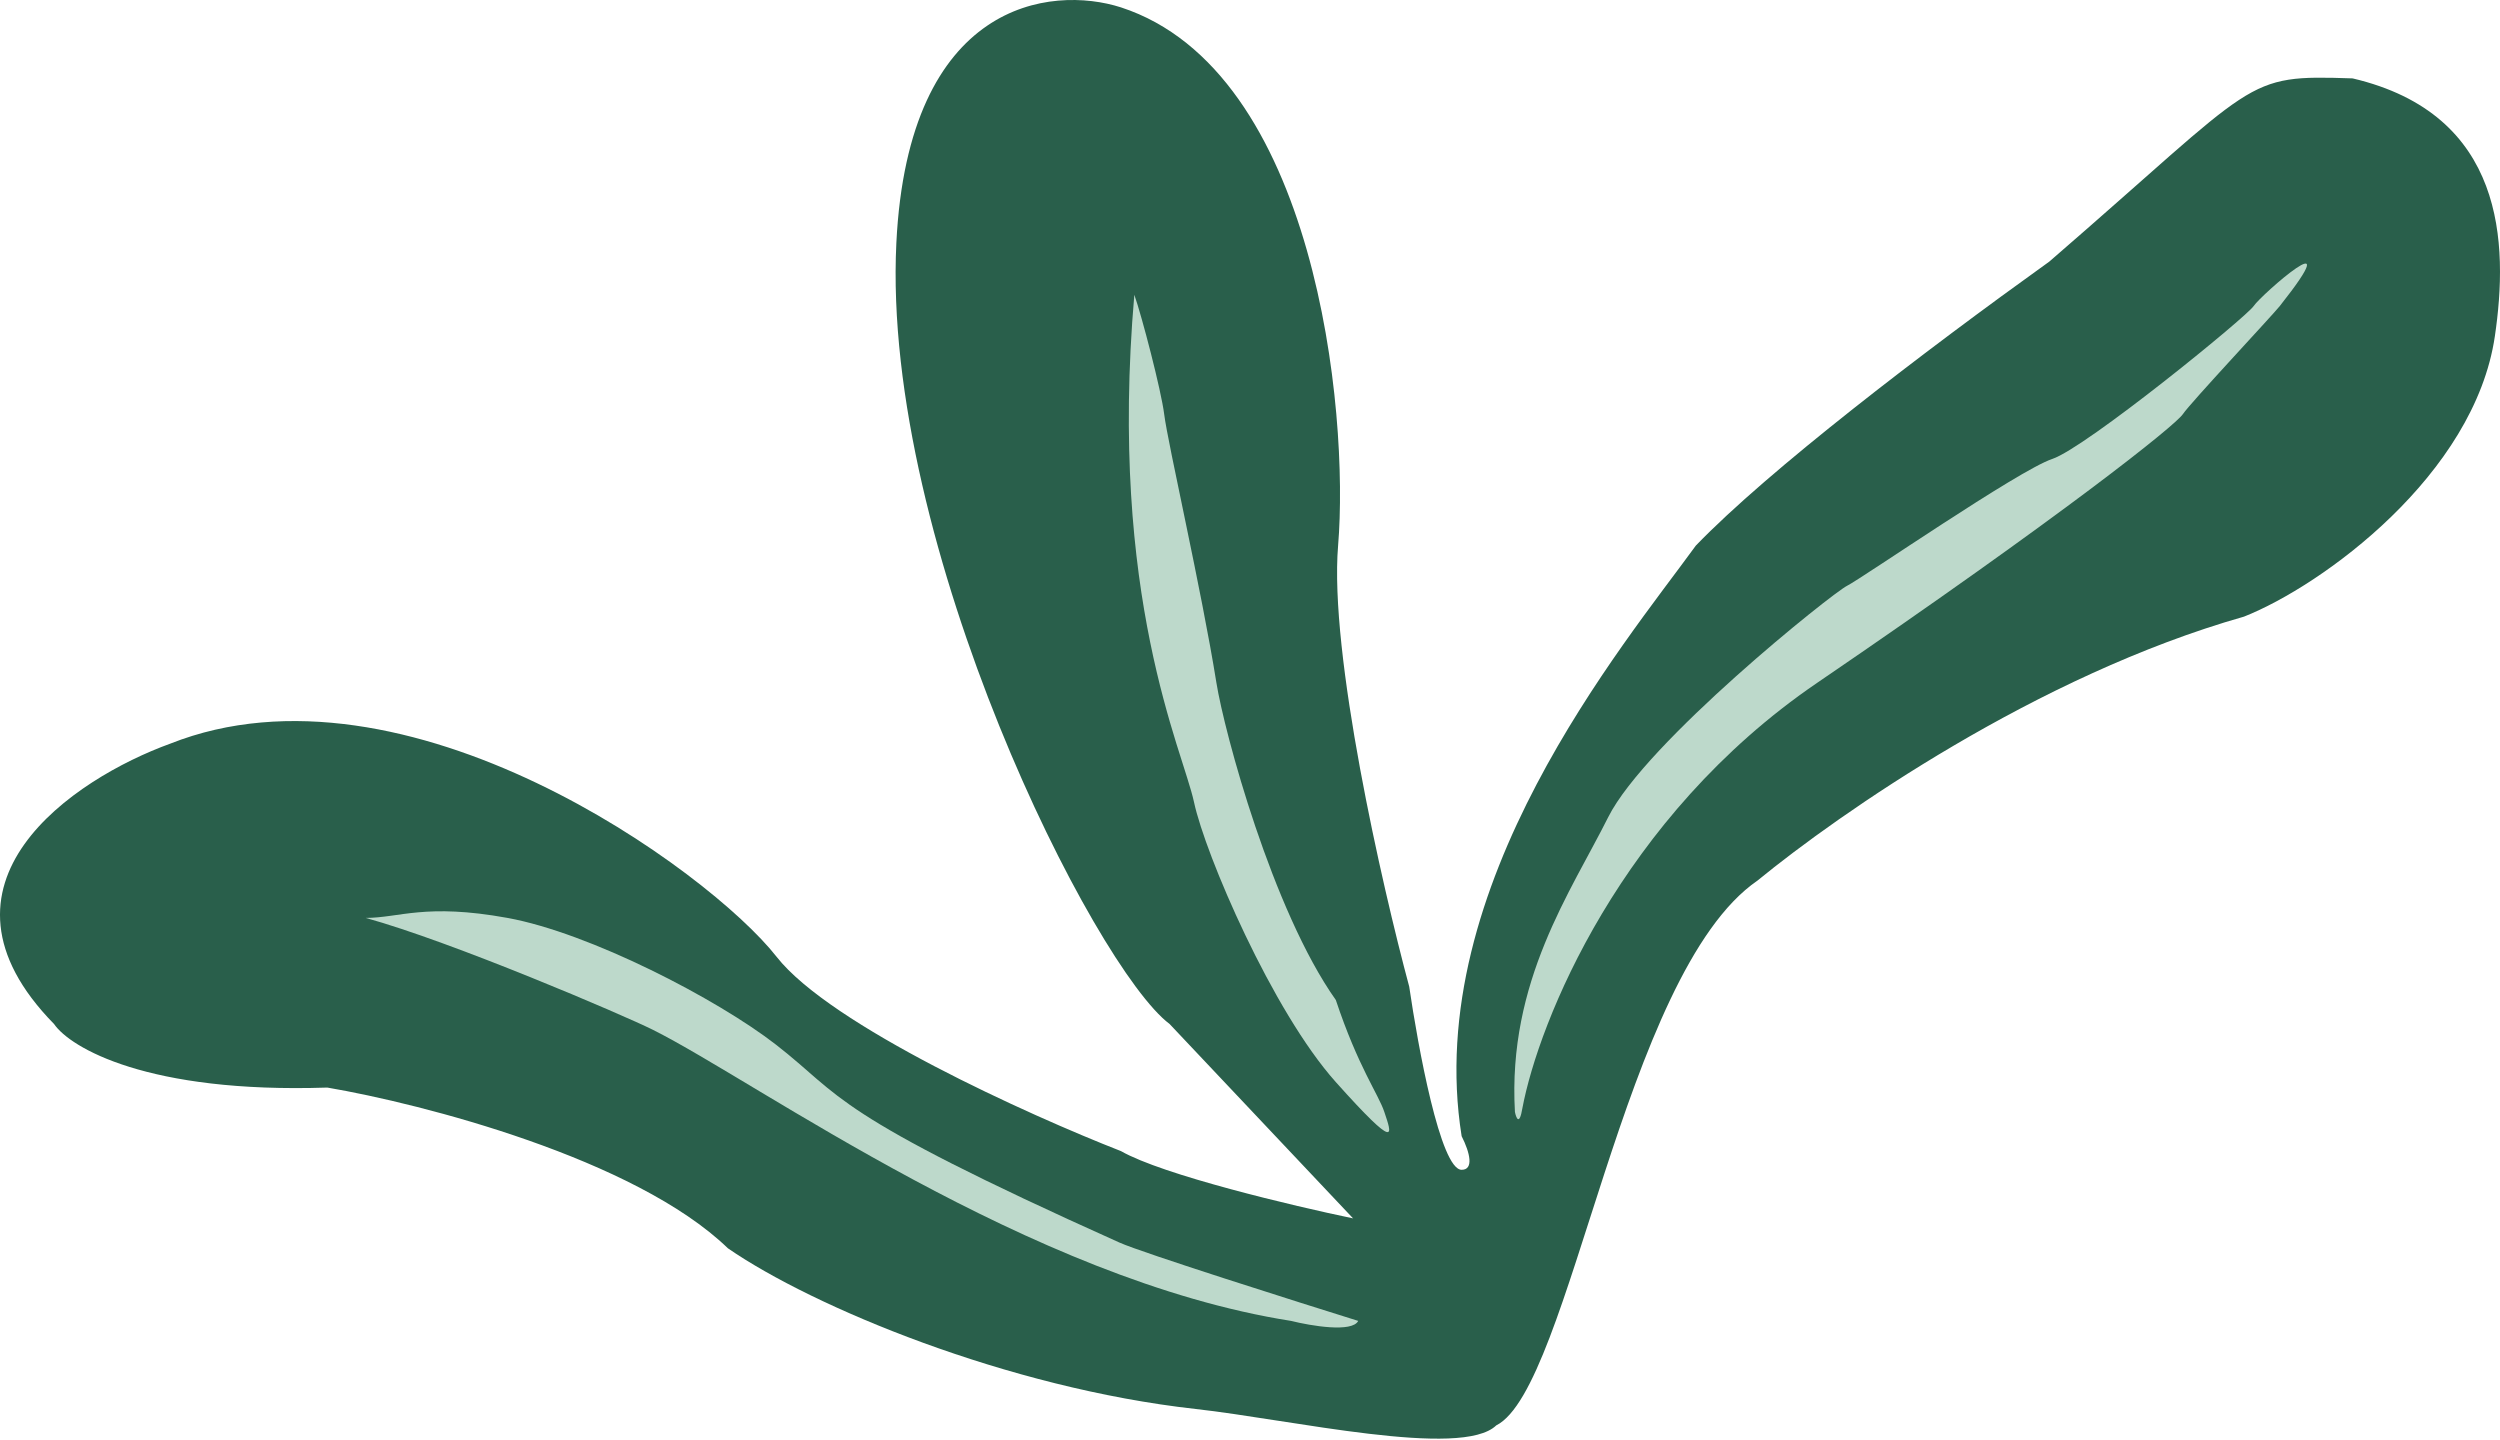 <?xml version="1.0" encoding="UTF-8"?> <svg xmlns="http://www.w3.org/2000/svg" width="335" height="193" viewBox="0 0 335 193" fill="none"> <path d="M235.5 118C217.441 130.421 210.5 186 200.5 191C195.859 195.5 173 190.225 160.243 188.807C135 186 108.909 175.117 97.538 167.27C85.098 155.25 56.572 147.904 43.864 145.734C19.785 146.535 9.418 140.391 7.244 137.219C-11.216 118.387 9.92 104.33 22.795 99.656C54.398 87.134 95.03 116.684 104.06 128.204C111.283 137.42 137.836 149.407 150.21 154.248C155.828 157.454 173.285 161.594 181.312 163.263L156.731 137.219C146.699 129.706 118.105 73.111 120.112 32.542C121.717 0.087 140.846 -2.017 150.21 0.988C176.295 9.503 180.81 55.08 179.305 73.111C178.101 87.535 185.157 118.521 188.836 132.211C190.007 140.224 193.021 156.752 195.859 156.752C197.5 156.752 197 154.5 195.859 152.245C190.5 118.688 217.542 86.466 227.241 73.111C237 63 257.84 47.08 274.616 35.046C302.987 10.504 300.479 10.017 315.248 10.504C335.715 15.312 336.137 32.649 334.31 45.063C331.581 63.608 311.235 78.453 300.701 82.627C273 90.5 246.5 109 235.5 118Z" fill="#295F4B"></path> <path d="M243.5 91.5C217.1 109.5 206.167 137 204 148.5C203.6 150.9 203.167 149.833 203 149C202 131.5 210.5 119.5 215.5 109.5C220.5 99.5 245.5 79.5 247.5 78.5C249.5 77.5 270.5 63 275 61.5C279.5 60 301 42.5 302 41C303 39.5 315 29 305.5 41C304.519 42.24 293.5 54 292.5 55.5C291.5 57 276.5 69 243.5 91.5Z" fill="#BDD9CB"></path> <path d="M156 55.5C155.6 52.3 153 42.333 152 39.5C148.5 80 158.5 100.5 160 107.5C161.5 114.5 170.5 135.5 179 145C187.5 154.5 186.5 152 185.5 149C184.7 146.6 182 143 179 134C170.5 122 164.06 98.124 163 91.5C161 79 156.5 59.5 156 55.5Z" fill="#BDD9CB"></path> <path d="M87.5 138C83.5 136 60.5 126.167 49 123C53.5 123 57 121 68 123C79 125 96.106 133.861 104 140C113 147 111 149 150 166.5C153.139 167.909 174 174.5 182 177C181.2 178.6 175.667 177.667 173 177C138 171.5 101.5 145 87.5 138Z" fill="#BDD9CB"></path> </svg> 